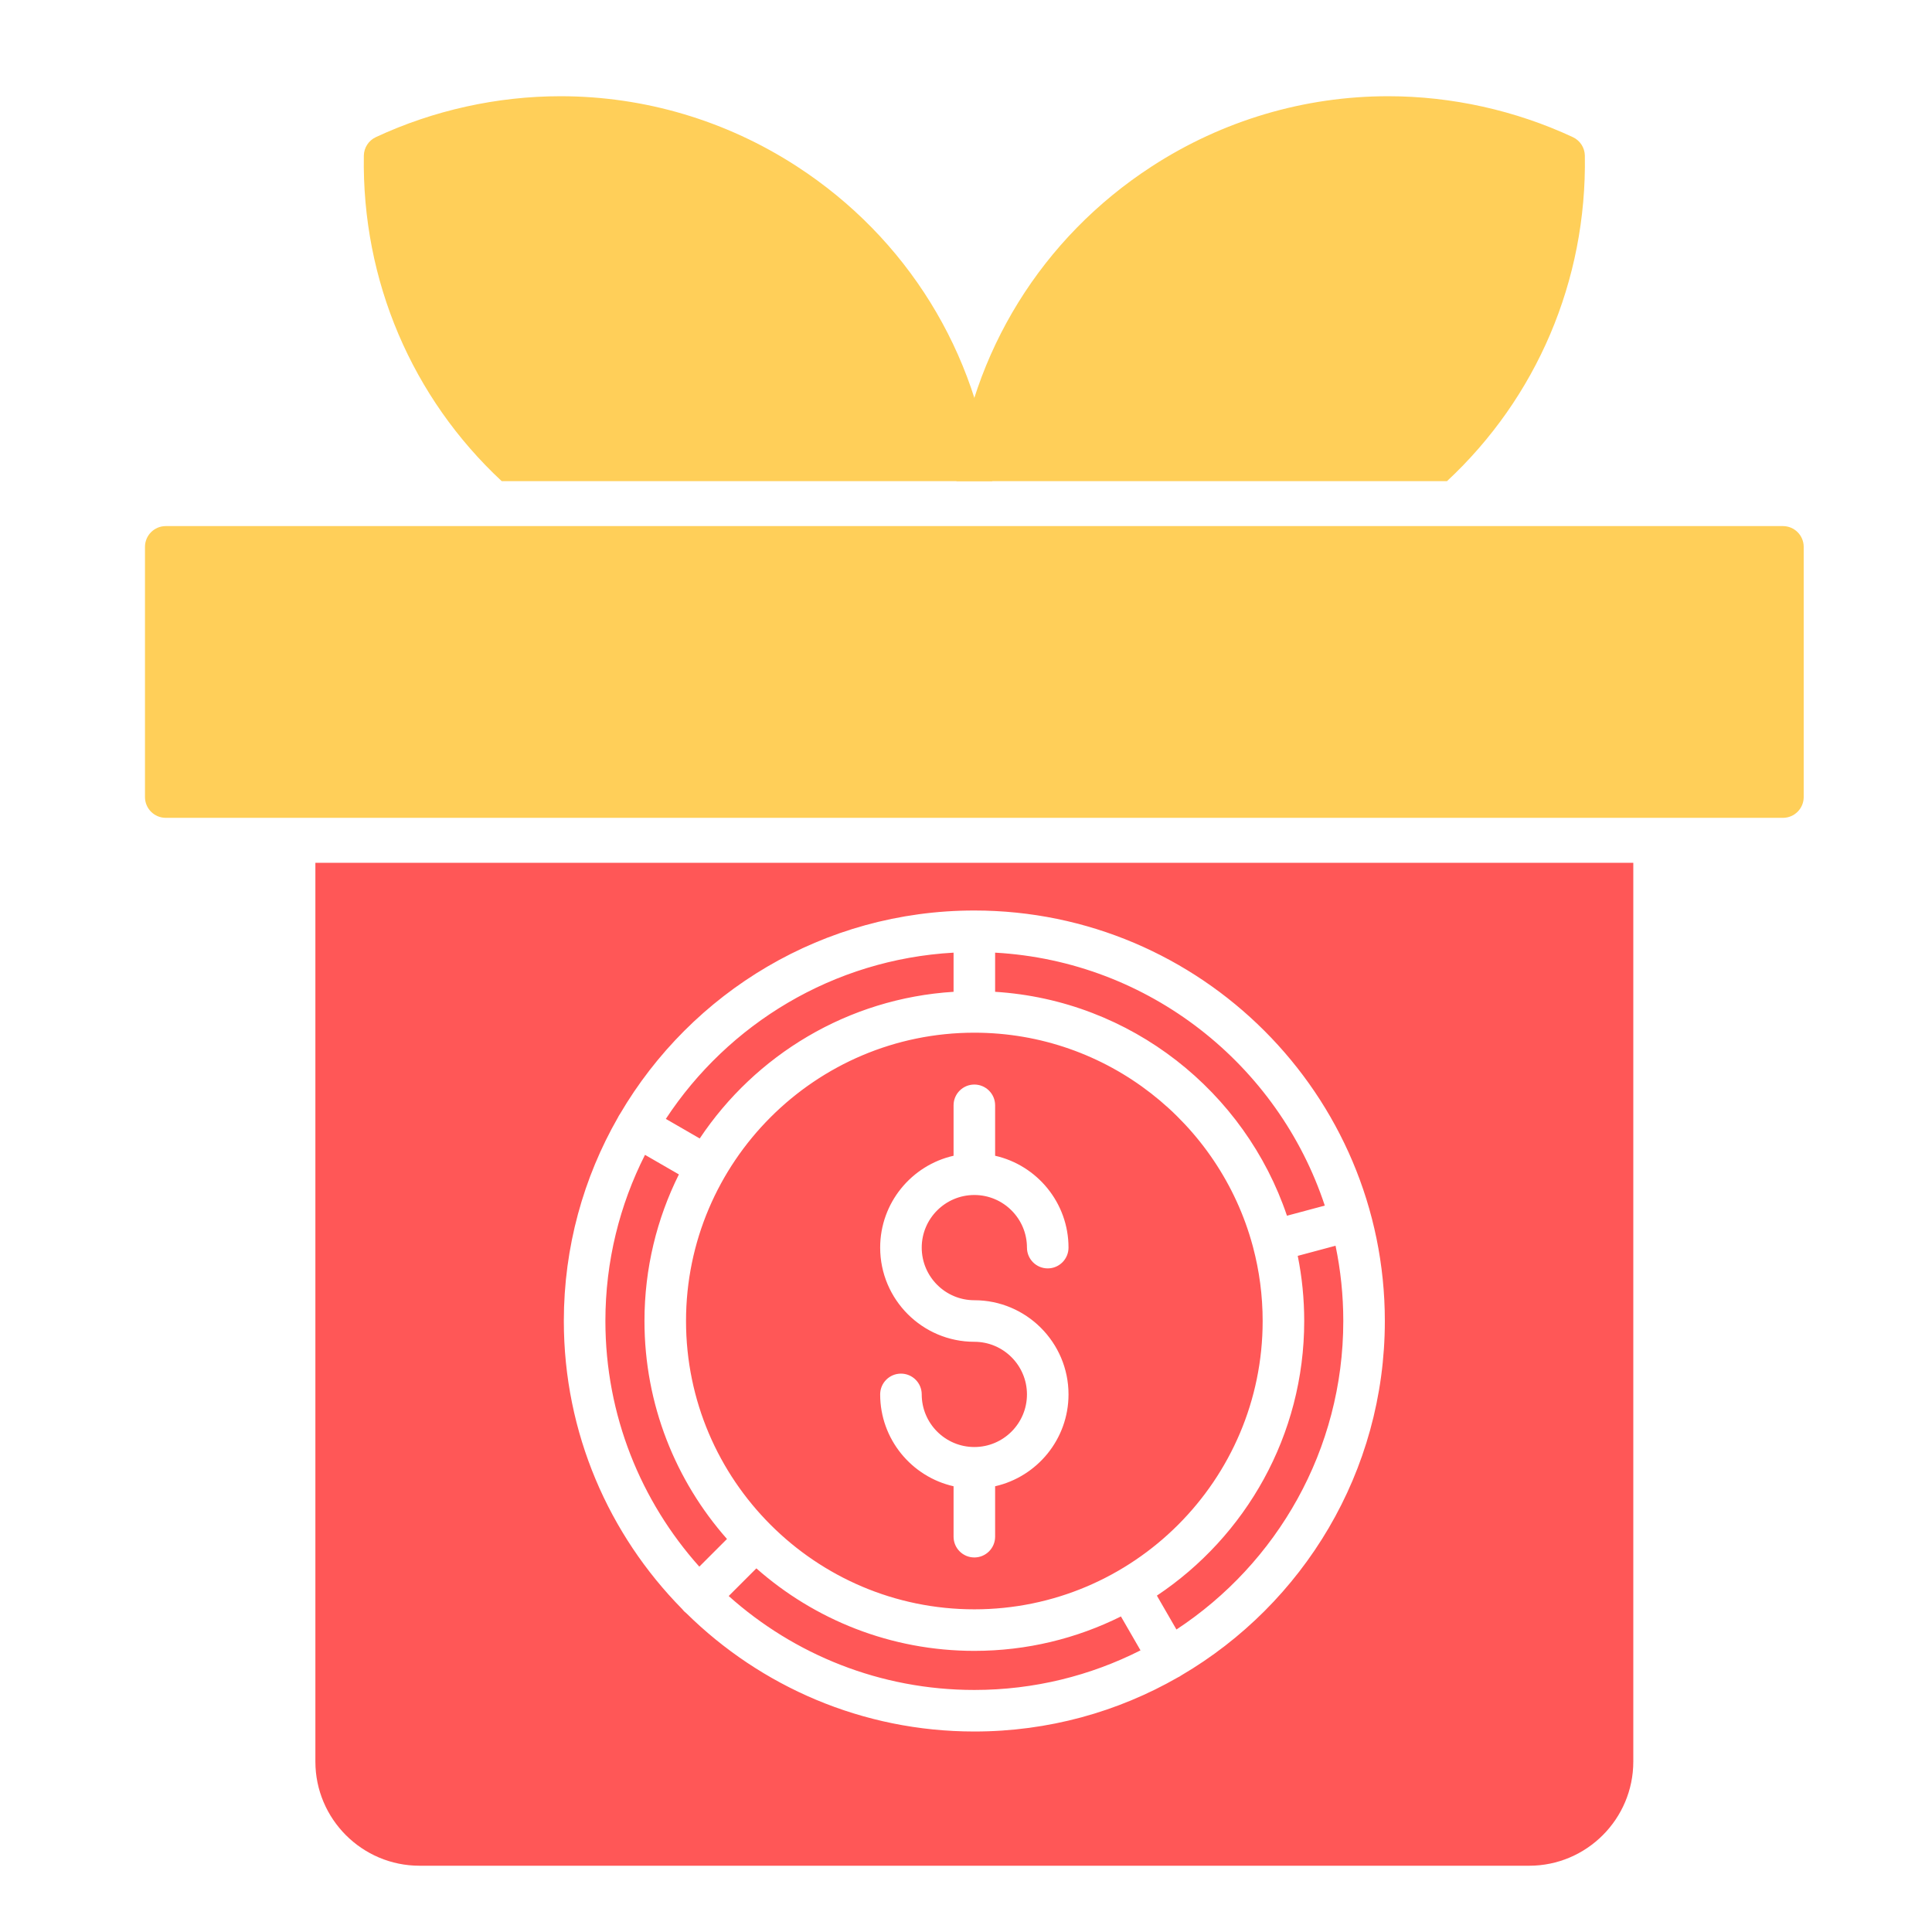 <?xml version="1.0" encoding="UTF-8"?> <svg xmlns="http://www.w3.org/2000/svg" xmlns:xlink="http://www.w3.org/1999/xlink" version="1.1" id="Layer_1" x="0px" y="0px" viewBox="0 0 1024 1024" style="enable-background:new 0 0 1024 1024;" xml:space="preserve"> <g id="Layer_x0020_1"> <path style="fill-rule:evenodd;clip-rule:evenodd;fill:#FFCF59;" d="M944.99,433.47H87.856c-6.081,0-11.013-4.931-11.013-11.013 V289.848c0-6.079,4.931-11.01,11.013-11.01H944.99c6.079,0,11.01,4.931,11.01,11.01v132.609 C956,428.538,951.069,433.47,944.99,433.47z"></path> <path style="fill-rule:evenodd;clip-rule:evenodd;fill:#FF5757;" d="M810.481,988.877H222.365 c-30.442,0-55.206-24.763-55.206-55.206V457.294h698.524v476.378c0,30.44-24.761,55.206-55.201,55.206H810.481z M516.421,874.997 c-44.249,0-84.708-16.531-115.535-43.732l-14.662,14.662c34.603,30.942,80.237,49.782,130.198,49.782 c31.661,0,61.585-7.573,88.07-20.988l-10.378-17.968C570.694,868.42,544.313,874.997,516.421,874.997L516.421,874.997z M359.826,622.464l-17.962-10.372c-13.418,26.485-20.992,56.405-20.992,88.067c0,49.96,18.841,95.594,49.778,130.195l14.665-14.665 c-27.201-30.829-43.732-71.284-43.732-115.531C341.583,672.266,348.158,645.884,359.826,622.464L359.826,622.464z M327.535,592.269 c0.141-0.303,0.294-0.604,0.465-0.898c0.193-0.336,0.401-0.656,0.623-0.961c37.809-64.452,107.828-107.824,187.797-107.824 c119.971,0,217.574,97.604,217.574,217.574c0,79.967-43.37,149.984-107.82,187.795c-0.307,0.223-0.63,0.433-0.968,0.628 c-0.297,0.171-0.6,0.327-0.903,0.468c-31.817,18.245-68.653,28.684-107.885,28.684c-59.405,0-113.316-23.939-152.619-62.668 c-0.429-0.318-0.84-0.673-1.23-1.063c-0.388-0.388-0.736-0.795-1.054-1.221c-38.731-39.302-62.672-93.218-62.672-152.623 C298.847,660.927,309.29,624.088,327.535,592.269L327.535,592.269z M352.907,593.036l17.964,10.376 c29.455-44.16,78.453-74.228,134.538-77.733v-20.752C441.674,508.482,385.992,542.703,352.907,593.036L352.907,593.036z M623.542,863.674c53.218-34.979,88.429-95.207,88.429-163.514c0-13.669-1.42-27.011-4.104-39.896l-20.038,5.369 c2.249,11.166,3.431,22.709,3.431,34.527c0,60.654-31.05,114.188-78.09,145.553L623.542,863.674L623.542,863.674z M702.168,638.989 c-24.638-74.622-93.079-129.507-174.735-134.062v20.752c72.084,4.505,132.464,52.885,154.684,118.681L702.168,638.989 L702.168,638.989z M664.149,661.04l-0.123-0.431l-0.08-0.327c-17.587-64.982-77.06-112.933-147.525-112.933 c-84.262,0-152.813,68.554-152.813,152.813s68.551,152.812,152.813,152.812c84.26,0,152.813-68.551,152.813-152.812 C669.235,686.643,667.462,673.533,664.149,661.04L664.149,661.04z M516.421,825.487c-6.081,0-11.012-4.931-11.012-11.013v-26.725 c-22.244-5.029-38.902-24.948-38.902-48.687c0-6.081,4.931-11.013,11.013-11.013c6.081,0,11.013,4.931,11.013,11.013 c0,15.379,12.511,27.89,27.89,27.89c15.379,0,27.887-12.511,27.887-27.89c0-15.377-12.508-27.887-27.887-27.887 c-27.524,0-49.915-22.391-49.915-49.915c0-23.74,16.658-43.658,38.902-48.687v-26.729c0-6.081,4.931-11.013,11.013-11.013 s11.013,4.931,11.013,11.013v26.729c22.242,5.029,38.9,24.948,38.9,48.687c0,6.081-4.931,11.013-11.013,11.013 s-11.013-4.931-11.013-11.013c0-15.377-12.508-27.887-27.887-27.887c-15.379,0-27.89,12.511-27.89,27.887 c0,15.379,12.511,27.89,27.89,27.89c27.522,0,49.912,22.391,49.912,49.912c0,23.74-16.658,43.658-38.9,48.687v26.725 C527.434,820.555,522.503,825.487,516.421,825.487z"></path> <g> <path style="fill-rule:evenodd;clip-rule:evenodd;fill:#FFCF59;" d="M265.904,255.012c-47.39-44.1-74.165-106.157-73.061-172.526 c0.069-4.215,2.537-8.016,6.358-9.796C229.632,58.499,263.467,51,297.05,51c44.489,0,87.814,12.853,125.29,37.172 c58.461,37.932,95.794,98.831,103.574,166.839L265.904,255.012L265.904,255.012z"></path> <path style="fill-rule:evenodd;clip-rule:evenodd;fill:#FFCF59;" d="M506.933,255.012c7.78-68.006,45.115-128.905,103.574-166.837 C647.987,63.853,691.312,51,735.799,51c33.583,0,67.417,7.499,97.848,21.689c3.819,1.779,6.289,5.583,6.358,9.796 c1.102,66.37-25.675,128.429-73.063,172.527L506.933,255.012L506.933,255.012z"></path> </g> </g> </svg> 